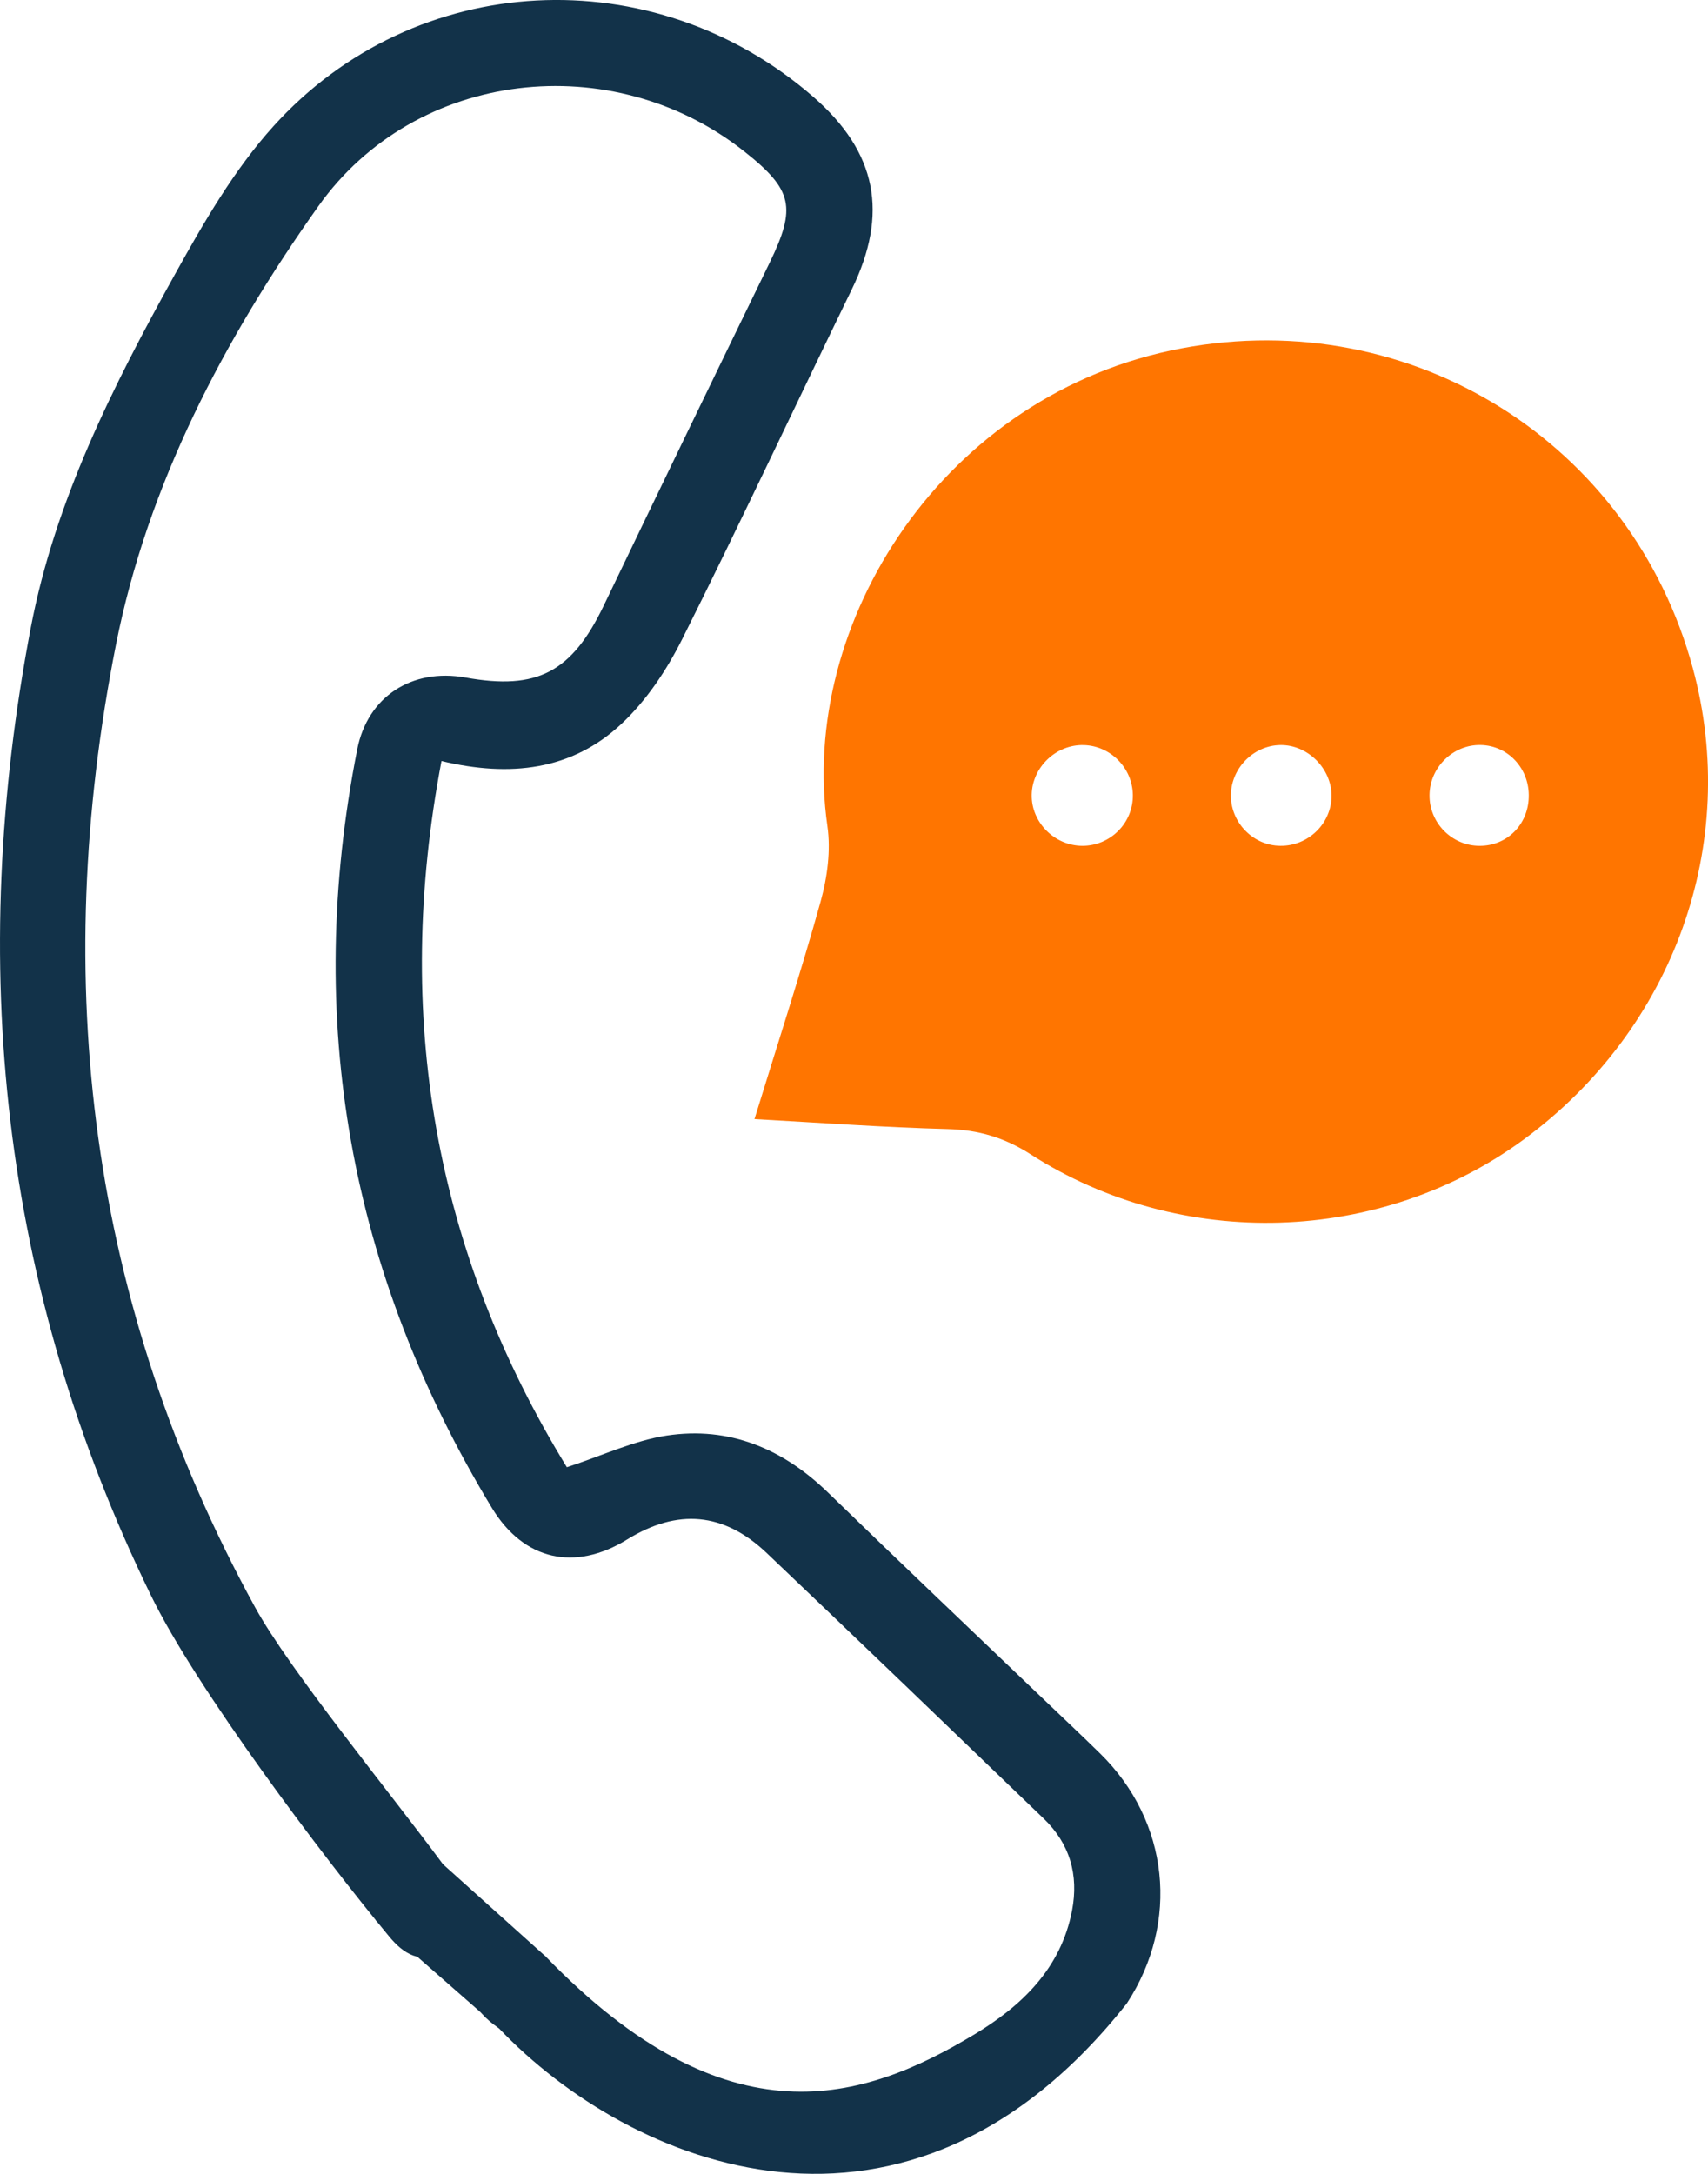 <svg width="44" height="56" viewBox="0 0 44 56" fill="none" xmlns="http://www.w3.org/2000/svg">
<g clip-path="url(#clip0_1912_46374)">
<path d="M11.373 19.605C10.121 26.185 11.199 32.242 14.603 37.796C15.516 37.499 16.327 37.11 17.175 36.981C18.79 36.737 20.172 37.32 21.341 38.459C23.164 40.23 25.009 41.981 26.848 43.739C27.345 44.216 27.848 44.687 28.341 45.171C30.119 46.916 30.397 49.514 29.03 51.606C23.369 58.779 16.244 55.811 12.851 52.248C12.122 51.751 11.967 51.228 12.366 50.63C12.762 50.037 13.33 49.951 14.054 50.397C18.764 55.27 22.256 54.118 25.095 52.411C26.316 51.676 27.332 50.713 27.618 49.211C27.791 48.299 27.561 47.496 26.889 46.849C24.514 44.563 22.137 42.276 19.749 40.005C18.642 38.954 17.452 38.858 16.159 39.656C14.811 40.489 13.494 40.199 12.672 38.845C8.998 32.781 7.829 26.263 9.203 19.302C9.47 17.945 10.611 17.205 11.993 17.453C13.844 17.788 14.73 17.311 15.552 15.602C16.968 12.653 18.396 9.708 19.827 6.767C20.519 5.342 20.423 4.889 19.176 3.903C15.778 1.212 10.709 1.782 8.202 5.311C5.771 8.737 3.803 12.482 2.986 16.614C1.278 25.256 2.294 33.599 6.569 41.401C7.45 43.009 10.072 46.21 11.407 48.017C11.536 48.191 11.653 48.354 11.754 48.499C12.28 49.25 12.182 49.964 11.427 50.314C10.834 50.591 10.403 50.345 10.022 49.881C8.309 47.815 5.063 43.509 3.888 41.098C0.01 33.143 -0.853 24.797 0.793 16.169C1.415 12.906 2.911 9.941 4.511 7.059C5.249 5.731 6.03 4.374 7.041 3.255C10.696 -0.795 16.83 -1.085 20.947 2.491C22.593 3.921 22.897 5.5 21.94 7.461C20.48 10.462 19.067 13.484 17.572 16.467C17.175 17.259 16.654 18.044 16.011 18.645C14.735 19.841 13.146 20.03 11.37 19.603L11.373 19.605Z" fill="#123249"/>
<path d="M19.436 28.828C20.04 26.863 20.631 25.053 21.141 23.22C21.312 22.601 21.406 21.907 21.315 21.28C20.561 16.057 24.302 10.122 30.448 8.972C36.383 7.862 42.032 11.412 43.608 17.209C44.837 21.728 43.126 26.506 39.255 29.352C35.571 32.06 30.433 32.231 26.549 29.735C25.875 29.302 25.204 29.106 24.411 29.085C22.79 29.043 21.17 28.924 19.436 28.828ZM27.884 21.788C28.608 21.788 29.196 21.195 29.183 20.475C29.173 19.783 28.61 19.214 27.923 19.193C27.21 19.172 26.591 19.76 26.578 20.472C26.565 21.182 27.164 21.785 27.882 21.788H27.884ZM34.301 20.56C34.335 19.861 33.754 19.224 33.051 19.193C32.344 19.165 31.727 19.747 31.709 20.465C31.693 21.151 32.237 21.746 32.919 21.785C33.64 21.829 34.265 21.272 34.301 20.558V20.56ZM36.826 20.48C36.818 21.197 37.404 21.79 38.12 21.788C38.817 21.788 39.359 21.252 39.382 20.542C39.408 19.807 38.856 19.206 38.146 19.191C37.438 19.175 36.834 19.763 36.826 20.477V20.48Z" fill="#FF7500"/>
<path d="M11.401 48.014L14.053 50.396L12.851 52.248L9.675 49.464L11.401 48.014Z" fill="#123249"/>
</g>
<defs>
<clipPath id="clip0_1912_46374">
<rect width="44" height="56" fill="white"/>
</clipPath>
</defs>
</svg>
